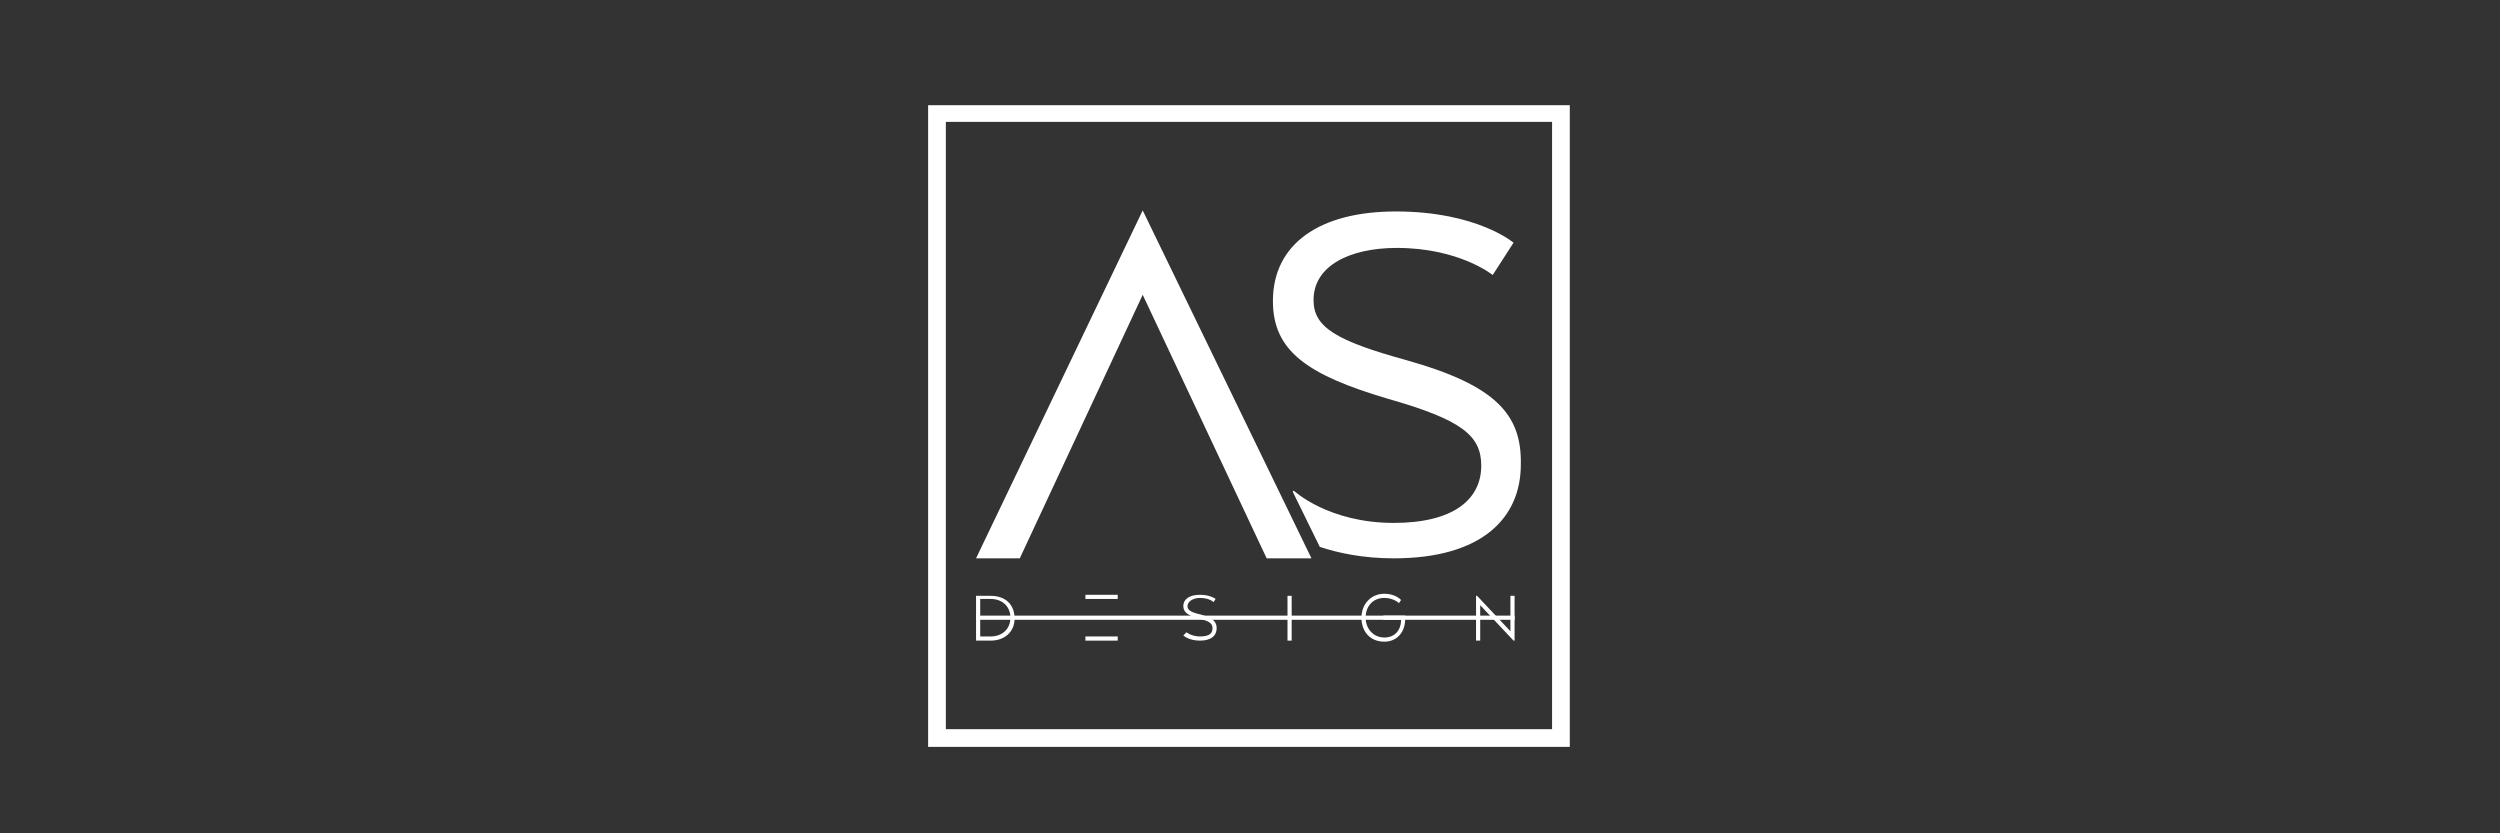 <?xml version="1.0" encoding="UTF-8"?>
<!-- Generator: Adobe Illustrator 27.0.1, SVG Export Plug-In . SVG Version: 6.00 Build 0)  -->
<svg xmlns="http://www.w3.org/2000/svg" xmlns:xlink="http://www.w3.org/1999/xlink" version="1.1" x="0px" y="0px" viewBox="0 0 240 80" style="enable-background:new 0 0 240 80;" xml:space="preserve">
<rect x="0" y="0" width="240" height="80" fill="#333333" stroke="none"/>
<style type="text/css">
	.st0{display:none;}
	.st1{display:inline;fill-rule:evenodd;clip-rule:evenodd;fill:#FFFFFF;}
	.st2{display:inline;}
	.st3{fill-rule:evenodd;clip-rule:evenodd;fill:#FFFFFF;}
	.st4{fill:#FFFFFF;}
</style>
<g id="Layer_1" class="st0">
	<path class="st1" d="M203.1,15.5c0.7-2.4,0.4-4-0.7-4.8c-0.9-0.7-2.4-0.7-4.6,0c-4.7,2-9.5,6.3-14.4,12.8   c-6.7,9.5-11.7,18.7-14.9,27.8l-0.3,0.5c-0.9,0.4-2,0.6-3,0.4c-0.3-0.2-0.3-0.3-0.3-0.6l1.3-5c0.3-2.1,0.1-3.8-0.9-5.1   c-0.7-1-1.7-1.5-3-1.5c-3.8,0.3-7.6,2.9-11.6,8.2c-4,5.7-6.1,11.1-6.5,16c0,3.1,0.9,5.2,2.9,6c2.2,0.6,4.7-0.2,7.5-2.5   c2.9-2.7,5.8-7,8.6-12.5l0.5-0.6h3.1c0.3,0,0.4,0.2,0.4,0.4c-0.9,3.8-1.3,5.8-1.3,6.2c-0.4,2.5-0.3,4.6,0.3,6.4   c0.6,1.7,1.6,2.6,3.1,2.7c2.5,0.3,5.3-1.6,8.6-5.5l0.3-0.2l0.2,0.3c0.2,2.7,0.9,4.5,2.3,5.1c1.4,0.4,2.7,0.2,4.2-0.5   c0.9-0.5,2.1-1.4,3.6-2.8c0.2-0.1,0.3-0.1,0.4,0.1l0.5,1.6c0.2,0.7,0.5,1.2,0.9,1.5c1.1,0.6,2.5,0.4,4.4-0.4   c4.2-2.2,8-6.8,11.3-13.6l0.3-1.1l-1.9,0.1l-2.8,4.5c-1.3,1.8-2.5,3.1-3.7,3.7c-0.5,0.2-0.8,0-0.9-0.3c-0.1-0.4,0.2-1.3,0.8-2.5   l9.8-19.7c0.1-0.3,0.1-0.5,0-0.6l-5.9-0.1c-0.3,0-0.4,0.1-0.6,0.4l-0.5,0.5c-0.3,0.2-0.5,0.1-0.7-0.1l-0.7-0.4   c-2.4-1.1-5.1-0.4-8.1,1.9c-2.5,2.1-5.2,5.4-7.7,9.6c-3.3,5.2-5.6,8.7-6.9,10.2c-1.1,1.1-2,1.5-2.7,1.2c-0.4-0.2-0.6-0.6-0.6-1.1   c0.1-2,0.6-4.6,1.6-8l0.5-1.5c0.3-0.6,0.5-1,0.9-1.4l4-3.3c5.2-4.7,10-10.3,14.4-16.6l0.9-1.9h-0.2c-1.4,0.1-2.2,0.3-2.6,0.4   c-4.6,6.3-8.7,11.2-12.5,14.5c-1.1,0.9-1.8,1.4-2,1.4c-0.1-0.1-0.2-0.2-0.2-0.3c0.4-1.2,1.6-3.7,3.4-7.6c4.6-8.8,9-15.8,13.2-20.7   c2-2.3,3.7-3.7,5-4.3c0.6-0.1,1,0,1.2,0.2c0.1,0.1,0.1,0.5,0.1,1.3l-0.7,2.6c0,0.1,0,0.1,0.1,0.1C202.1,16.8,203,16.2,203.1,15.5   L203.1,15.5z M186.9,58.9c2.6-6.4,5.3-10.8,8.1-13.6l1.4-1.2c0.6-0.3,1.1-0.4,1.7-0.2c0.3,0.2,0.3,0.6,0.2,1.4   c-2.5,6.2-5,11.1-7.3,14.8c-1.5,2-2.6,3.2-3.4,3.6c-0.5,0.2-0.9,0.2-1.1-0.2c-0.3-0.3-0.4-1-0.3-2.2L186.9,58.9L186.9,58.9z    M162.5,43.7c0.4,0.1,0.9,0.5,1.1,1.2c0.3,1.7-0.1,3.9-1.2,6.4c-0.3,0.3-0.5,0.3-1,0.1c-1.7-0.6-2.6-1.7-2.7-3.4   c0.2-1.9,0.9-3.2,2.2-4.1C161.4,43.6,161.9,43.5,162.5,43.7L162.5,43.7z M155.8,50.9c0.1-0.1,0.3,0,0.6,0c1.2,1.5,2.6,2.7,4.1,3.4   c0.3,0.2,0.3,0.5,0.1,1c-2.1,4.1-4.2,7-6.1,8.4c-0.8,0.3-1.4,0.3-1.8,0.3c-0.9-0.3-1.3-0.9-1.3-2c0-1.5,0.6-3.7,1.8-6.4   C154.2,53.4,155,51.8,155.8,50.9L155.8,50.9z"></path>
	<path class="st1" d="M213.7,12.2c0.4-0.9,0.6-1.5,0.7-2.1c-6.7,6.6-13.1,10.1-19.2,10.1l-0.4,0.3l-4.7,6.7c-0.2,0.4-0.2,0.6,0,0.7   l2.1,0.1c4.6-0.1,8.9-1.6,13-4.8C208.9,20.2,211.8,16.5,213.7,12.2L213.7,12.2z"></path>
	<path class="st1" d="M159,16.1c0.1-0.9,0.3-1.4,0.3-1.5c4-0.7,8.2,0.5,12.7,3.5l7.8,5.3c0.3,0.2,0.5,0.2,0.6,0l4.6-5.8   c0.4-0.3,0.4-0.6,0-0.8c-4.6-2.9-7.6-4.7-8.9-5.4c-2.6-1.2-5.6-1.8-9-1.7c-3.2,0.2-6.2,0.9-9,2c-0.3,0.1-0.7,0-1.1-0.3   c-1.4-1.2-3.3-1.6-5.8-1.3c-6.3,1.1-12.7,5-19.2,11.6c-5.1,5.1-9.5,11.7-13.5,19.9l-1.9,4.4c-2.9,8.5-3.3,15-1.1,19.5   c1.5,3.2,3.9,4.8,7.3,5.2c6.7,0.5,12.7-3.4,18.1-11.9c3.3-5.8,4.6-10.6,4.1-14.6c-0.3-2.1-1.4-3.5-3.1-4c-3.3-0.8-6.5,0.8-9.8,4.6   c-3.6,4.9-5.2,10-5.1,15.2l0.2,0.3c1.5-1.8,3.3-3.3,5.1-4.6l2.9-1.9c0.4-3.6,1.5-6.4,3.4-8.5c1.3-1.3,2.3-1.8,3.2-1.4   c0.7,0.4,1,1.2,1.1,2.1l-0.3,2.7c-1.1,5.2-3.7,9.8-7.7,13.9c-3.8,3.2-7,4.1-9.5,2.8c-2.7-1.9-3.3-6.1-1.7-12.6   c2.9-9.9,8.1-19.2,15.5-28.3c5.4-6.1,9.9-9.7,13.5-11l1.3,0.1c0.2,0.2,0.1,0.3-0.1,0.3c-3.6,2.7-6.4,5.8-8.2,9.2   c-2.6,4.9-3.1,8.6-1.5,11.1c0.9,1.2,2.1,1.6,3.5,1.3c2.4-0.7,4.8-2.8,7.3-6.5C157.8,24.5,159.1,20.2,159,16.1L159,16.1z M155.4,17   c0.2-0.3,0.5-0.3,0.9-0.3c0.1,0.2,0.2,0.9,0.2,2.4c-0.6,4.9-2.7,9.4-6.4,13.3c-1.5,1.1-2.7,1.5-3.4,1.4c-0.7-0.3-1-0.8-1.1-1.6   c0.1-2.5,1.3-5.4,3.4-8.8C150.9,20.6,153,18.5,155.4,17L155.4,17z"></path>
	<path class="st1" d="M87.2,27.2c-0.5-1-1.5-1.6-2.7-1.8C82,25.1,79.5,26,77,27.9c-0.8,0.7-2.7,2.7-5.8,6.1   c-1.9,1.7-3.8,2.7-5.9,2.7c-0.1,0-0.2-0.1-0.3-0.3c1.5-4.8,1.3-8.2-0.6-10.1c-1.3-1-2.8-1.3-4.6-0.9c-4.8,1.5-9.3,6-13.4,13.6   c-1.5,3.2-2.6,6.2-3.1,8.9c-0.3,3.5,0.4,6,2.4,7.4c2.1,1.3,4.6,0.9,7.3-1c3.3-2.6,6.8-7.2,10.4-14l0.4-0.5l3.5-0.3   c0.2,0,0.3,0.2,0.3,0.4c-1.4,3.2-2.2,5.5-2.5,7.1c-0.5,2.9-0.1,5.2,1.4,7.1c1.4,1.5,3.1,2.1,5.2,1.9c3.5-0.7,7.3-3.1,11.4-7   c0.2-0.2,0.3-0.2,0.4,0l-0.1,2.7c0,1.1,0.2,2,0.5,2.6c0.4,0.9,1.2,1.5,2.2,1.8c2.1,0.3,4.6-0.9,7.6-3.5c0.1-0.1,0.3,0,0.4,0.1   c0.4,1.7,0.9,2.7,1.3,3.1c0.4,0.3,1.3,0.5,2.5,0.4c3.8-0.9,7.6-4.5,11.6-10.6c1.7-3.2,2.6-4.9,2.7-5l-1.7-0.3   c-0.3,0-0.8,0.3-1.2,0.8c-0.6,1.2-1.4,2.6-2.3,4c-1.7,2.1-2.9,3.4-3.8,3.8c-0.4,0.2-0.7,0.1-0.8-0.2l0.1-0.8l10.9-22.2l-0.2-0.2   l-5.8-0.2c-0.3,0-0.8,0.3-1.5,1.1c-0.2,0.1-0.4,0-0.6-0.2l-0.6-0.3c-2.1-1.1-4.6-0.7-7.5,1.2c-2.5,1.9-5.2,4.7-7.6,8.6   c-3.6,5.4-5.8,8.6-6.5,9.4c-2.7,3-5.3,4.9-7.5,5.8c-1,0.3-1.9,0-2.5-0.9c-0.5-0.8-0.5-2.2-0.1-4.3c1.1-3.6,2.7-7.1,4.9-10.4   c2.5-3.6,4.6-5.8,6.4-6.5c0.5,0,0.9,0.2,1.2,0.4c0.1,0.5,0,0.8-0.4,0.9l-1.1,0.3c-2.1,1.5-2.9,3.2-2.5,5.2c0.2,0.5,0.5,0.9,1,1   c0.9,0.3,1.8-0.1,2.8-0.9C87.9,32.6,88.6,29.8,87.2,27.2L87.2,27.2z M103.4,29.8c0.3,0.3,0.4,0.4,0.5,0.6c-0.1,0.5-0.3,1.5-1,3.3   c-2.6,5.7-5.3,10.5-8.1,14.4c-1.1,1.2-2,1.8-2.6,1.8l-0.8-0.6c-0.2-0.7,0-2,0.6-4l0.9-2.1c3-6.4,6.1-10.7,9.1-13   C102.6,29.9,103.1,29.8,103.4,29.8L103.4,29.8z M53.9,38.7l1.4-2.2l0.6-0.5L56,36c1.4,1.5,2.8,2.6,4.6,3.3c0.1,0.2,0.1,0.5-0.2,0.9   c-2,3.9-4,6.7-6.3,8.6c-0.8,0.4-1.5,0.7-2,0.5c-0.6-0.2-1-0.7-1.2-1.5C50.9,45.5,52,42.5,53.9,38.7L53.9,38.7z M60.7,29   c0.5-0.3,1-0.3,1.6,0c0.9,0.8,1.3,2.1,0.9,4.2c-0.3,1.1-0.7,2.1-1.1,3c-0.1,0.2-0.4,0.2-1.1,0.1c-1.7-0.7-2.7-1.8-2.8-3.3   C58.2,31.2,59,29.8,60.7,29L60.7,29z"></path>
	<path class="st1" d="M113.3,32.6c0.4,0,2.5,0,6.1,0c0.5,0,1-0.4,1.4-1l2.7-5.8l-0.2-0.2l-4.9-0.1c-1.1,0.1-1.7,0.3-2,0.6l-3.1,5.8   C113.3,32.1,113.3,32.4,113.3,32.6L113.3,32.6z"></path>
	<path class="st1" d="M24.8,55.2c0.3,4.9,1.7,8.8,4.6,11.5c2.9,3.4,8.1,4.6,15.2,4c2.1-0.3,7.3-1.5,15.6-3.8   c6.4-1.7,11.8-2.3,16.2-1.8c4.1,0.8,7.1,2.7,9.1,5.8l0.3,0.1c5.1-2.4,12.6-2.3,22.6,0.4c0.2,0,0.2,0,0.2-0.2   c-2.5-3.8-6.9-7-12.9-9.6c-7.6-3-16.5-3.2-26.5-0.3l-13.2,4c-3.5,0.9-6.3,1.5-8,1.7c-3.3,0.3-5.9-0.2-8.2-1.3   c-4.2-2.3-6.1-6.4-5.7-12.5c0.7-5.7,2.9-12,6.8-19.2C46,26,51,19.8,56.2,15.6c2.5-1.7,4.4-2.5,5.6-2.3c0.4,0.1,0.8,0.3,1.1,0.9   c0.2,0.5,0.1,0.8-0.1,0.9c-1,0.2-2,0.6-2.8,1.5c-0.8,0.8-1.3,1.6-1.5,2.7c-0.3,1.3-0.1,2.1,0.4,2.7c0.4,0.3,0.9,0.6,1.3,0.6   c2.7-0.4,4.2-2.3,5-5.9c0.5-2.6,0-4.5-1.5-5.6c-1.5-1.1-4-1.3-7.4-0.3c-5.2,1.6-10.2,5-15.1,9.9l0,0c-4.2,4.2-7.8,9.1-10.8,14.7   c-1.5,2.8-2.7,5.3-3.4,7.5C25.3,46.9,24.6,51,24.8,55.2"></path>
</g>
<g id="Layer_3" class="st0">
	<g class="st2">
		<path class="st3" d="M83.6,64.8c4.5,1.8,9.5,3.1,14.8,4.2c14.6-7.6,43.3-14.8,75.4-15.3c0.2,0,0.8-0.8,0.8-0.8    C136.4,52.4,101.8,57.7,83.6,64.8L83.6,64.8z"></path>
		<path class="st3" d="M105.1,69.9c4,0.7,8.9,1,13.6,0.7c11-6.8,28.8-12.8,53-15c0.1,0,0.6-0.7,0.6-0.7    C143.4,55.9,118.6,63.2,105.1,69.9L105.1,69.9z"></path>
		<g>
			<path class="st3" d="M137.1,34.7c-0.1,0.1-0.3,0.1-0.4,0.3c-2.8,2.9-2.7,5.6-2.5,8c0.1,1.2,1,2.9,1.8,2.1     c0.4-0.4,0.8-0.8,1.1-1.4c2.1-3,3.2-8.1,2.9-9.2C139.2,34.4,138,34.3,137.1,34.7z"></path>
			<path class="st3" d="M96.5,34.7c-0.1,0.1-0.3,0.2-0.4,0.3c-2.9,2.9-2.7,5.6-2.6,8c0.1,1.2,1,2.9,1.8,2.1c0.4-0.4,0.8-0.8,1.1-1.4     c2.1-3,3.3-8.1,2.9-9.2C98.6,34.4,97.4,34.3,96.5,34.7z"></path>
			<path class="st3" d="M120.2,9.3c-36,0.7-61.2,14.8-61.3,30.5c0,8.9,5.6,17.5,19.9,23c29.9-8.9,63.7-13.2,97.3-11.2     c2.3-2.8,4.7-6,5.1-11.5C181.3,22.8,156.3,8.5,120.2,9.3z M166.2,28.5c0.4-1.3,1.5-2.1,2.6-1.7c1,0.3,1.5,1.6,1,2.9     c-0.4,1.2-1.5,2.1-2.5,1.7C166.4,31,165.9,29.7,166.2,28.5z M86.3,47.2c-3.4,2.3-12.1,5.1-16.2,0.4c-3.4-4.6-3.2-20.4,10.1-23.3     c3.2-0.5,5.1,0.2,7.8,1.3v4.8c-0.1,0.4-0.3,0.4-0.8,0.2c-1.8-4.7-2.7-6-5.9-5.2c-5.6,1.4-10,17.5-5,21.6c1.4,1.2,2.3,1.8,3.8,1     c1.5-0.7,2.3-3.4,2.6-6.9c0.4-1.8,0.1-2.9-2.8-3.1v-0.6h8.2C88.1,37.9,86.5,47.1,86.3,47.2z M103.9,46.2v0.6l-4.1,1.8     c-2.5-0.3-1.7-3.6-1.5-5.7c-0.5,1-1.1,1.8-1.8,2.7c-2,2.7-4.6,4.7-6.2,2.1c-2.4-5.4-0.4-11.4,6.2-14c0.1,0,0.1,0,0.1-0.1     c3-0.7,4.4-0.4,7.4-0.4l-1.8,11.2C102.2,45.7,103.5,46.5,103.9,46.2z M113.7,23.8l-3.3,21c0,1.1,1,1.3,1.8,1.4v0.3l-4.3,2.2     c-2.1-0.5-2.1-0.9-2.1-2.4l2.9-19.4c-0.1-0.4-0.6-1-1.6-1c0.1-0.1,0-0.3,0.1-0.3l5.7-3C113.9,22.4,113.9,22.9,113.7,23.8z      M128.5,39.7c-0.8,3.4-2.8,7-7,8.2c-0.4,0.2-1,0.3-1.5,0.4h-6l3.2-19.7c0-0.1,0.1-0.1,0-0.1c0.1-1.8,0.7-2.7-1.5-2.7l-0.1-0.2     c2.1-1.3,2.9-1.5,5.8-2.9c0.1,0,0.1-0.1,0.2-0.1c0.4,0,0.7,0.5,0.8,1l-0.8,4.8l-1,7.2l-0.2,1.3c-0.1,0.6,0.5-0.4,0.8-0.8     c0.1-0.1,0.3-0.4,0.4-0.6c1.2-1.4,3.4-2.9,4.8-2.9C128.1,32.7,129.2,35.3,128.5,39.7z M144.5,46.2v0.6l-4.2,1.8     c-2.4-0.3-1.7-3.6-1.5-5.7c-0.4,0.9-1,1.8-1.7,2.7c-2,2.7-4.6,4.8-6.2,2.1c-2.4-5.4-0.4-11.5,6.3-14.1l0,0.1     c3.1-0.7,4.5-0.4,7.4-0.4l-1.7,11.2C142.8,45.7,144,46.5,144.5,46.2z M161.6,45.7l-4.3,2.2c-0.7,0.4-1.8-0.4-1.9-1.5l1.3-11.1     c-1-1.1-3.3,3-3.5,3.7c-1,2.3-2,6-2.3,8.8h-4.1l1.8-11.1c0.1-1-1-1-1.9-1.2V35l5.6-2.9c0.3-0.1,0.7,0.1,1,0.5     c-0.1,2.1-0.5,3.6-0.7,5c0-0.1,0.1,0.1,0.1,0.1c0.2-0.2,0.4-0.7,0.6-1c1.5-2.4,4.7-5.2,7-5c1.8,0.2,1,1.1,0.7,3.5l-1.1,8.7     c-0.2,1.4,1,1.2,1.8,1.4V45.7z M170.3,46.5l-4.4,2.2c-1-0.3-1.5-0.9-1.8-2c0.3-3.2,0.6-6.2,1-9.3c0.1-0.8-0.7-1.2-1.6-1.2v-0.5     l5.4-2.9c0.3-0.1,0.9-0.2,1.2,0.1l-1.5,11.9c0.5,1.4,0.9,1.2,1.8,1.3V46.5z"></path>
			<path class="st3" d="M123.3,35.9c-0.6-0.1-1.2,0.2-1.8,0.9c-1.8,2.2-3.2,7.8-3.1,10.2c1.4,0.1,1.8,0.4,3.1-0.6     c0.1,0,0.1,0,0.1-0.1C124.1,44.1,126.1,36.7,123.3,35.9z"></path>
		</g>
	</g>
</g>
<g id="Layer_4" class="st0">
	<path class="st1" d="M32.1,61.3l7-30.6h10.7l-4.6,21.5h5.9l-1.7,9.6L32.1,61.3L32.1,61.3z M52.3,62.1L59,30.7h16l1.1,31.4H68   l-0.9-5.3h-4.6L61,62.1H52.3L52.3,62.1z M63.4,49.3h3.9l-0.9-11.1L63.4,49.3L63.4,49.3z M80.4,31.1v31.1h16.4l7.9-31.1H94.4   l-4.1,19.5V31.2L80.4,31.1L80.4,31.1z M101.4,61.9l10.3-44.2h16.4l10.5,44.2h-12l-1.1-6.8h-10.7l-0.3,6.8H101.4L101.4,61.9z    M117.2,44.9h5.9l-2.9-17L117.2,44.9L117.2,44.9z M135.1,30.7l2,10.1l6.8,0.2l-2.4,21h19.2l-1.7-9.2H153l2.2-22.1H135.1L135.1,30.7   z M157.2,30.9l1.5,9.4h6.6l-1.6,21.3h18.4l-1.1-8.9h-5.7l1.8-21.4L157.2,30.9L157.2,30.9z M184.5,30.9l-0.2,31h9.6v-5h3.9l1.1,5h9   l-6.1-31H184.5L184.5,30.9z M193,49.7h3.9l-2.8-10.9L193,49.7L193,49.7z"></path>
</g>
<g id="Layer_5" class="st0">
	<g class="st2">
		<g>
			<g>
				<path class="st3" d="M104,47.2c-5.1-3.2-12.1-3.7-23.3-0.7c-12,2.7-16,4.4-21.2,0.9c-2-1.7-2.7-4.4-2.2-8.4      c1.3-6.4,4.7-12.7,10.6-19.5c3.4-3.6,6.5-6.7,10.6-7.9c3.1-0.7,2.9,1.6,2.5,1.9c-0.4,0-1.1,0.1-1.6,0.4      c-0.4,0.3-1.6,1.4-1.6,2.7c-0.1,2.1,2.1,1.6,3.1,0.5c1-1.3,2.6-3.8,1.4-6.1c-0.5-0.8-1.4-1.4-2.5-1.6c-3.8-0.2-7.3,1.5-10.5,3.4      c-7.1,4.7-12.7,11.3-16,18.4c-1.8,4.3-3.5,10.5-1,15.5c1.9,3.5,5.9,5.4,10.7,5c3.4-0.4,7.4-1.4,10.2-2.1      c2.7-0.6,16.7-5.2,21.3,2.8c0,0,1.5-2.9,5.3-2.9c3.1-0.2,7.7,0.9,11,3.2C109.7,51.1,106.6,48.8,104,47.2z"></path>
				<path class="st3" d="M82.1,20.3c-2.7-1.7-7.9,1.5-12.1,6.9c-3.9,4.9-5.5,10.5-3.7,13.1c2.7,3.1,7.7-1.4,9.8-3.7l0.3-0.3      c1.4-1.5,2.5-3.3,3.6-5c0,0,1-1.6,1-1.7c0.6-0.1,1.4-0.2,2.2-0.5c-0.1,0.1-3.2,5.2-2.9,7.7c0.1,0.7,0,3.6,2.9,4.5      c3.8,0.6,6.9-2.2,9.6-4.8c0,0,0.5-0.4,0.7-0.7c-0.1,0.2-0.1,0.6-0.1,0.6c-1.1,3.7,0.4,4.5,1.4,4.8c2.9,0.8,6.3-3.2,6.3-3.2      c-0.1,1.2-0.4,2.3,1,3.1c1.3,0.4,2.6-0.2,3.6-0.9c3.6-2.4,6.5-6.3,8.8-9.5h-1.5c0,0-3.7,5.1-6.1,6.2c0,0-0.4,0.2-0.6,0      c-0.3-0.2-0.2-0.8,0-1.2l9.2-15.4h-4.3c0,0-0.5,0.7-0.5,0.8c0-0.1-0.1-0.1-0.1-0.2c-2.7-3.6-8.8,1.9-13.4,8.3      c-1.8,2.5-4,5.2-6.4,7.2c0,0-3.4,3.1-4.9,0.9c-0.5-0.9-0.4-2.2-0.1-3.1c1.7-4.7,4.7-9,8.1-11.6c1-0.7,2-0.9,2.5-0.6      c0.5,0.3,0.6,1,0.3,1.4c-0.8,0-1.4,0.2-1.9,0.7c-1,1-1.4,2-1,2.9c1.6,2.1,4.7-2.1,4.5-4.7c-0.1-0.9-0.6-1.8-1.4-2.2      c-1.1-0.6-2.9-0.4-4,0.1c-1.5,0.6-3.9,2.4-5.3,3.9c-1.8,1.9-4.8,3.9-5.7,3.7C82.3,27,84.8,22.1,82.1,20.3L82.1,20.3z       M103.1,27.6c0.8-1.1,3.3-4.2,3.9-4.7c2.1-1.7,2.9-0.9,2.9-0.4c-1.9,3.2-4.1,7-6.2,10.3c0.1-0.1-0.6,0.9-0.6,0.9      c-0.9,1.4-1.8,2.5-3.4,3.3c-0.2,0.1-0.5,0.1-0.8-0.1c-0.3-0.2-0.4-0.5-0.4-0.8C98.6,35.2,99.7,32,103.1,27.6L103.1,27.6z       M79.4,29.5c0,0,0,0.1-0.1,0.1l-1.9,3c-1.2,1.4-2.6,3.3-4.3,4.2c-0.5,0.2-1.2,0.3-1.6-0.2c-0.8-0.9-0.4-2.1-0.1-3.2l0.1-0.3      c0.9-2.5,2.5-4.7,3.9-6.7h0.1c0,0,0,0,0,0.1c1,1.7,2.7,2.4,4,2.8v0.1C79.5,29.3,79.5,29.4,79.4,29.5L79.4,29.5z M81.2,26      l-0.8,1.9c-0.1,0.1-0.3,0.1-0.5,0l-0.4-0.1c-1.2-0.4-2.1-1.1-2.3-2c-0.4-1.7,1.2-3.1,1.8-3.6c0.7-0.4,1.7-0.7,2.3-0.2      c0.4,0.4,0.5,1,0.5,1.6C81.8,24.3,81.5,25.2,81.2,26z"></path>
				<path class="st3" d="M136.3,31.7c-0.4-0.9-1.4-1.4-2.5-1.4c-3.4,0.3-6.8,3.1-8.6,6.9c-0.9,2.1-1.4,3.7-1.8,6.4      c1.1-1.2,3.2-3.2,5.8-4.2c0,0,0.3-2.5,2-4.8c0.6-0.9,2-2.4,3.4-2c1.3,0.4,0.8,3.8-0.8,7.1c-1.3,2.4-3.2,4.9-5.1,6.5      c-1.8,1.4-4.3,3.1-6.6,1.8c-1.4-0.8-2.1-2.5-1.9-4.6c0.6-6.1,3.6-11.3,7.7-17.3c4.3-5.5,9-11.2,15.3-14.1      c1.3-0.7,2.5-0.8,3.6-0.4c0,0-6,3.2-8.8,9c-0.7,1.5-1.8,3.5-0.7,5.2c0.5,0.9,1.5,1,2.2,1c3.5-0.8,5.8-3.9,7.6-6.8      c1-2.2,2-4.3,2-6.7c0-0.2,0-0.7-0.1-0.9c1.7-0.9,5.1,0.6,5.1,0.6c2.7,0.9,8.3,5,10.3,5.9c0.9-1.1,2.5-2.6,3.3-3.4l-1.2-0.7      c-2-1.2-4.2-2.2-6.2-3.4c-4.7-2.5-8.6-1.6-10.5-0.9c-0.8,0.2-1.5,0.5-1.5,0.5c-1.5-1.6-3.8-1.4-5.6-1c-6.4,1.7-12.2,6-18.5,13.4      c-4.7,5.8-7.5,10.8-9,15.7c-1.2,3.3-1.6,8.2,1.3,11.1c2.5,2.4,5.7,1.9,8,1c5-2.3,9.5-7.4,11.7-13.2      C136.6,36,137.2,33.5,136.3,31.7L136.3,31.7z M147.7,13.4c-0.6,7.2-6.5,11.5-8,11.8c-0.8,0.2-2.3-0.2-1-3.2c2-4.1,5.3-7.5,9-9.3      C147.7,13,147.7,13.1,147.7,13.4z"></path>
				<path class="st3" d="M182.5,14.3c-3.2,1.7-6.4,2.8-10.4,2.4c-1.1,1.2-2.2,2.4-3.2,3.7c5.6,1.4,11.5-1.6,14.7-4.5      c3.5-2.9,5.3-6.5,5.3-6.5S186.3,12.2,182.5,14.3z"></path>
				<polygon class="st3" points="122.9,20.3 118.8,20.3 116.4,24.1 120.6,24.1     "></polygon>
				<path class="st3" d="M172.1,47.5c-0.5,0.3-1.1,0.1-0.8-0.6c0.6-1.7,2.9-5.2,2.9-5.2l6.5-11h-4.4c-0.3,0.4-0.7,1.1-0.7,1.1      c-0.2-0.3-0.8-1.1-1-1.2c-1.1-0.7-2.7-0.4-3.8,0.2c-4.7,2.7-8.2,7.9-10.9,12c0,0-2.9,4.5-4.5,4.9c-1.2,0.1-1.1-1.6-1.1-1.9      c0.5-2.7,1.6-5.2,2.7-7.6c2.3-1.5,4.9-3.5,7.3-5.7c5.1-4.7,9.5-10.1,10.1-11.3c0,0-0.7,0.1-1.5,0.2c-4,5.3-12.1,13-14.5,14.1      c1-2.5,8.1-14.5,14.1-20.3l1-0.9c1.4-1.4,3-2.8,4.2-3c0.1-0.1,0.3,0,0.4,0.2c0.1,1.1-0.3,1.9-0.8,2.7l-0.6,1.3      c0,0,1-0.2,1.6-0.4c0.7-1.3,1.6-2.7,1.2-4.5c-0.1-0.6-0.5-0.9-1-1.1c-1.8-0.3-3.8,0.9-5.3,2h-0.1C164.8,18,158,26.7,152,38.7      c-0.5,0.3-2.1,0.7-2.4,0.5c0.6-1.2,1.4-2.7,1.7-4.4c0.1-0.5,0.1-1,0.1-1.5c0-1-0.3-2-1.2-2.7c-1.1-0.6-2.5-0.3-3.5,0.1      c-4.2,1.7-7.4,5.9-9.7,9.3c-1.2,2.2-2.5,4.5-2.9,7.2c-0.2,2.1,0.3,3.4,1.5,4.1c1.3,0.6,2.9,0,3.6-0.3c4.3-2.2,7.3-6.5,9.7-10.6      c0.1,0,1.4,0,2.4-0.2l0,0c-0.1,0.2-0.5,1.6-0.5,1.6c-1.6,4.2-2.2,7.1-0.8,8.8c2,2.4,5.4-0.1,8.1-3.4c-0.6,3.9,1.6,4.5,3.2,4.2      c1.8-0.5,3.9-2.4,4.9-3.4c-0.3,1.1-0.2,3.2,1.5,3.4c1.2,0.2,2-0.4,3.1-0.9c3.6-1.9,7.9-8.2,9-10h-1.4      C176.7,43.1,174.7,46.1,172.1,47.5L172.1,47.5z M139.7,47.1c-0.3-0.4-0.3-0.7-0.3-1.1c-0.1-2.4,2.6-6.6,4.5-9l0,0      c0.8,1.7,2.6,2.7,3.7,3.2C146.2,43.1,141.5,49.2,139.7,47.1L139.7,47.1z M148.2,38.9c-0.1,0.1-2.3-0.6-2.8-2.6      c-0.4-1.7,0.8-3.1,2.1-3.7c0.5-0.4,1.2-0.6,1.8-0.3c0.5,0.3,0.6,0.9,0.6,1.6c0,0.4,0,0.8-0.1,1.2c0,0,0,0.1,0,0.1      C149.5,36.5,148.9,37.8,148.2,38.9L148.2,38.9z M166.3,46.3l-0.5,0.4c-0.6,0.5-1.2,1.1-1.9,0.8c-0.3-0.1-0.4-0.4-0.4-0.6      c-0.1-1.5,0.6-2.9,1.3-4.2l0.2-0.4c1.9-3.1,4.2-6.8,7.5-9.3c0.6-0.4,1.2-0.7,1.8-0.5c0.1,0.2,0.3,0.4,0.3,0.6      c0,0.1-0.1,0.2-0.1,0.3c-0.9,1.4-1.8,3-2.7,4.4C170.2,40.8,168.4,43.7,166.3,46.3z"></path>
			</g>
			<g>
				<path class="st3" d="M92.8,58.6c0,0-6.6,10.6-7,11.2c-0.3,0.5-0.3,0.5,0.3,0.5c0.6,0,13.3,0,13.3,0l0,0v-3.8h-6.8l0,0      c0,0,6.6-10.6,7-11.2c0.3-0.5,0.3-0.5-0.3-0.5c-0.6,0-12.7,0-12.7,0l0,0v3.8H92.8L92.8,58.6z"></path>
				<path class="st3" d="M131.1,62.5c0-4.7,3.6-8.1,8.5-8.1c4.9,0,8.5,3.4,8.5,8.1c0,4.7-3.6,8.1-8.5,8.1      C134.7,70.6,131.1,67.2,131.1,62.5L131.1,62.5z M139.6,66.8c2.3,0,3.9-1.7,3.9-4.3c0-2.6-1.6-4.3-3.9-4.3      c-2.3,0-3.9,1.7-3.9,4.3C135.7,65.1,137.3,66.8,139.6,66.8z"></path>
				<path class="st3" d="M129,54.4c-3,0-4.4,2.7-4.4,2.7v-2.4H120v15.5h4.6v-7.6c0-3.1,1.6-3.9,4.3-3.9c0.3,0,1.2,0.1,1.2,0.1v-4.3      C129.8,54.4,129.4,54.4,129,54.4z"></path>
				<path class="st3" d="M117.8,64H106c0,0.9,1.5,2.9,4.6,2.9c3,0,4.9-1.7,4.9-1.7v4.1c0,0-1.6,1.3-4.9,1.3c-5,0-9.3-2.9-9.3-7.9      c0-5.4,4.2-8.3,8.2-8.3c5,0,8.4,3.8,8.4,8.2C117.8,63.3,117.8,64,117.8,64L117.8,64L117.8,64z M113.1,60.9c0,0-0.4-2.7-3.6-2.7      c-2.8,0-3.5,2.7-3.5,2.7H113.1L113.1,60.9z"></path>
			</g>
		</g>
		<g>
			<polygon class="st3" points="148.2,54.6 149.5,54.6 149.5,54.9 149,54.9 149,56.7 148.7,56.7 148.7,54.9 148.2,54.9    "></polygon>
			<path class="st3" d="M150.1,56.7h-0.4v-2.1h0.6l0.2,1c0.1,0.2,0.1,0.3,0.1,0.5l0,0c0-0.2,0-0.4,0.1-0.5l0.2-1h0.6v2.1h-0.4V56     c0-0.4,0-0.8,0.1-1.2h-0.1l-0.4,2h-0.3l-0.4-2l0,0c0,0.4,0,0.9,0,1.2V56.7z"></path>
		</g>
	</g>
</g>
<g id="Layer_6">
	<g>
		<g>
			<path class="st4" d="M150.7,71.7H89.1V10.1h61.6V71.7z M90.8,70H149V11.7H90.8V70z"></path>
		</g>
		<g>
			<path class="st4" d="M135.1,34.6c-6.9-1.9-9-3.2-9-5.8c0-3.3,3.5-5,8-5c6,0,9.2,2.6,9.2,2.6l2-3.1c0,0-3.5-3-11.3-3     c-7.3,0-11.8,3.1-11.8,8.6c0,4.8,3.3,7.1,11.1,9.4c7,2,8.9,3.5,8.9,6.4c0,3.2-2.6,5.5-8.4,5.5c-6.3,0-9.6-3.1-9.6-3.1l-0.1,0.1     l2.6,5.3c1.8,0.6,4.2,1.1,7.1,1.1c8.5,0,12.2-3.9,12.2-9C146.1,39.8,143.6,37,135.1,34.6z"></path>
			<polygon class="st4" points="109.7,20.2 109.7,20.2 93.7,53.6 97.9,53.6 109.7,28.3 109.7,28.3 121.6,53.6 125.9,53.6    "></polygon>
			<g>
				<path class="st4" d="M95.1,61.5h-1.4v-4.3h1.4c1.4,0,2.3,0.8,2.3,2.2C97.4,60.6,96.5,61.5,95.1,61.5z M94.1,57.5v3.6h1      c1.1,0,1.9-0.7,1.9-1.8c0-1.1-0.8-1.8-1.9-1.8H94.1z"></path>
				<path class="st4" d="M113.9,60.7c0,0,0.5,0.4,1.3,0.4c0.9,0,1.2-0.3,1.2-0.8c0-0.5-0.4-0.7-1.3-0.9c-1-0.3-1.5-0.6-1.5-1.2      c0-0.7,0.6-1.1,1.6-1.1c1,0,1.5,0.4,1.5,0.4l-0.2,0.3c0,0-0.4-0.4-1.3-0.4c-0.6,0-1.2,0.3-1.2,0.8c0,0.4,0.4,0.6,1.3,0.8      c1,0.3,1.5,0.6,1.5,1.3c0,0.7-0.5,1.2-1.6,1.2c-1.1,0-1.6-0.5-1.6-0.5L113.9,60.7z"></path>
				<path class="st4" d="M124,61.5h-0.4v-4.3h0.4V61.5z"></path>
				<path class="st4" d="M134.5,59.5h-1.7v-0.4h2.1v0.3c0,1.3-0.8,2.2-2,2.2c-1.4,0-2.2-1-2.2-2.3c0-1.3,0.9-2.3,2.2-2.3      c1.1,0,1.6,0.6,1.6,0.6l-0.2,0.3c0,0-0.5-0.5-1.4-0.5c-1.1,0-1.8,0.8-1.8,1.9c0,1,0.7,1.9,1.8,1.9      C133.9,61.2,134.5,60.5,134.5,59.5L134.5,59.5z"></path>
				<path class="st4" d="M145.4,61.5h-0.1l-3.2-3.4v3.4h-0.4v-4.3h0.1l3.2,3.4v-3.4h0.4V61.5z"></path>
			</g>
			<polygon class="st4" points="104.2,57.1 104.2,57.5 104.6,57.5 107.3,57.5 107.3,57.1    "></polygon>
			<g>
				<polygon class="st4" points="107,61.1 104.6,61.1 104.2,61.1 104.2,61.5 107.3,61.5 107.3,61.1     "></polygon>
				<polygon class="st4" points="101.3,59.5 145.4,59.5 145.4,59.1 101.3,59.1 93.7,59.1 93.7,59.5     "></polygon>
			</g>
		</g>
	</g>
</g>
<g id="Layer_2">
</g>
</svg>
